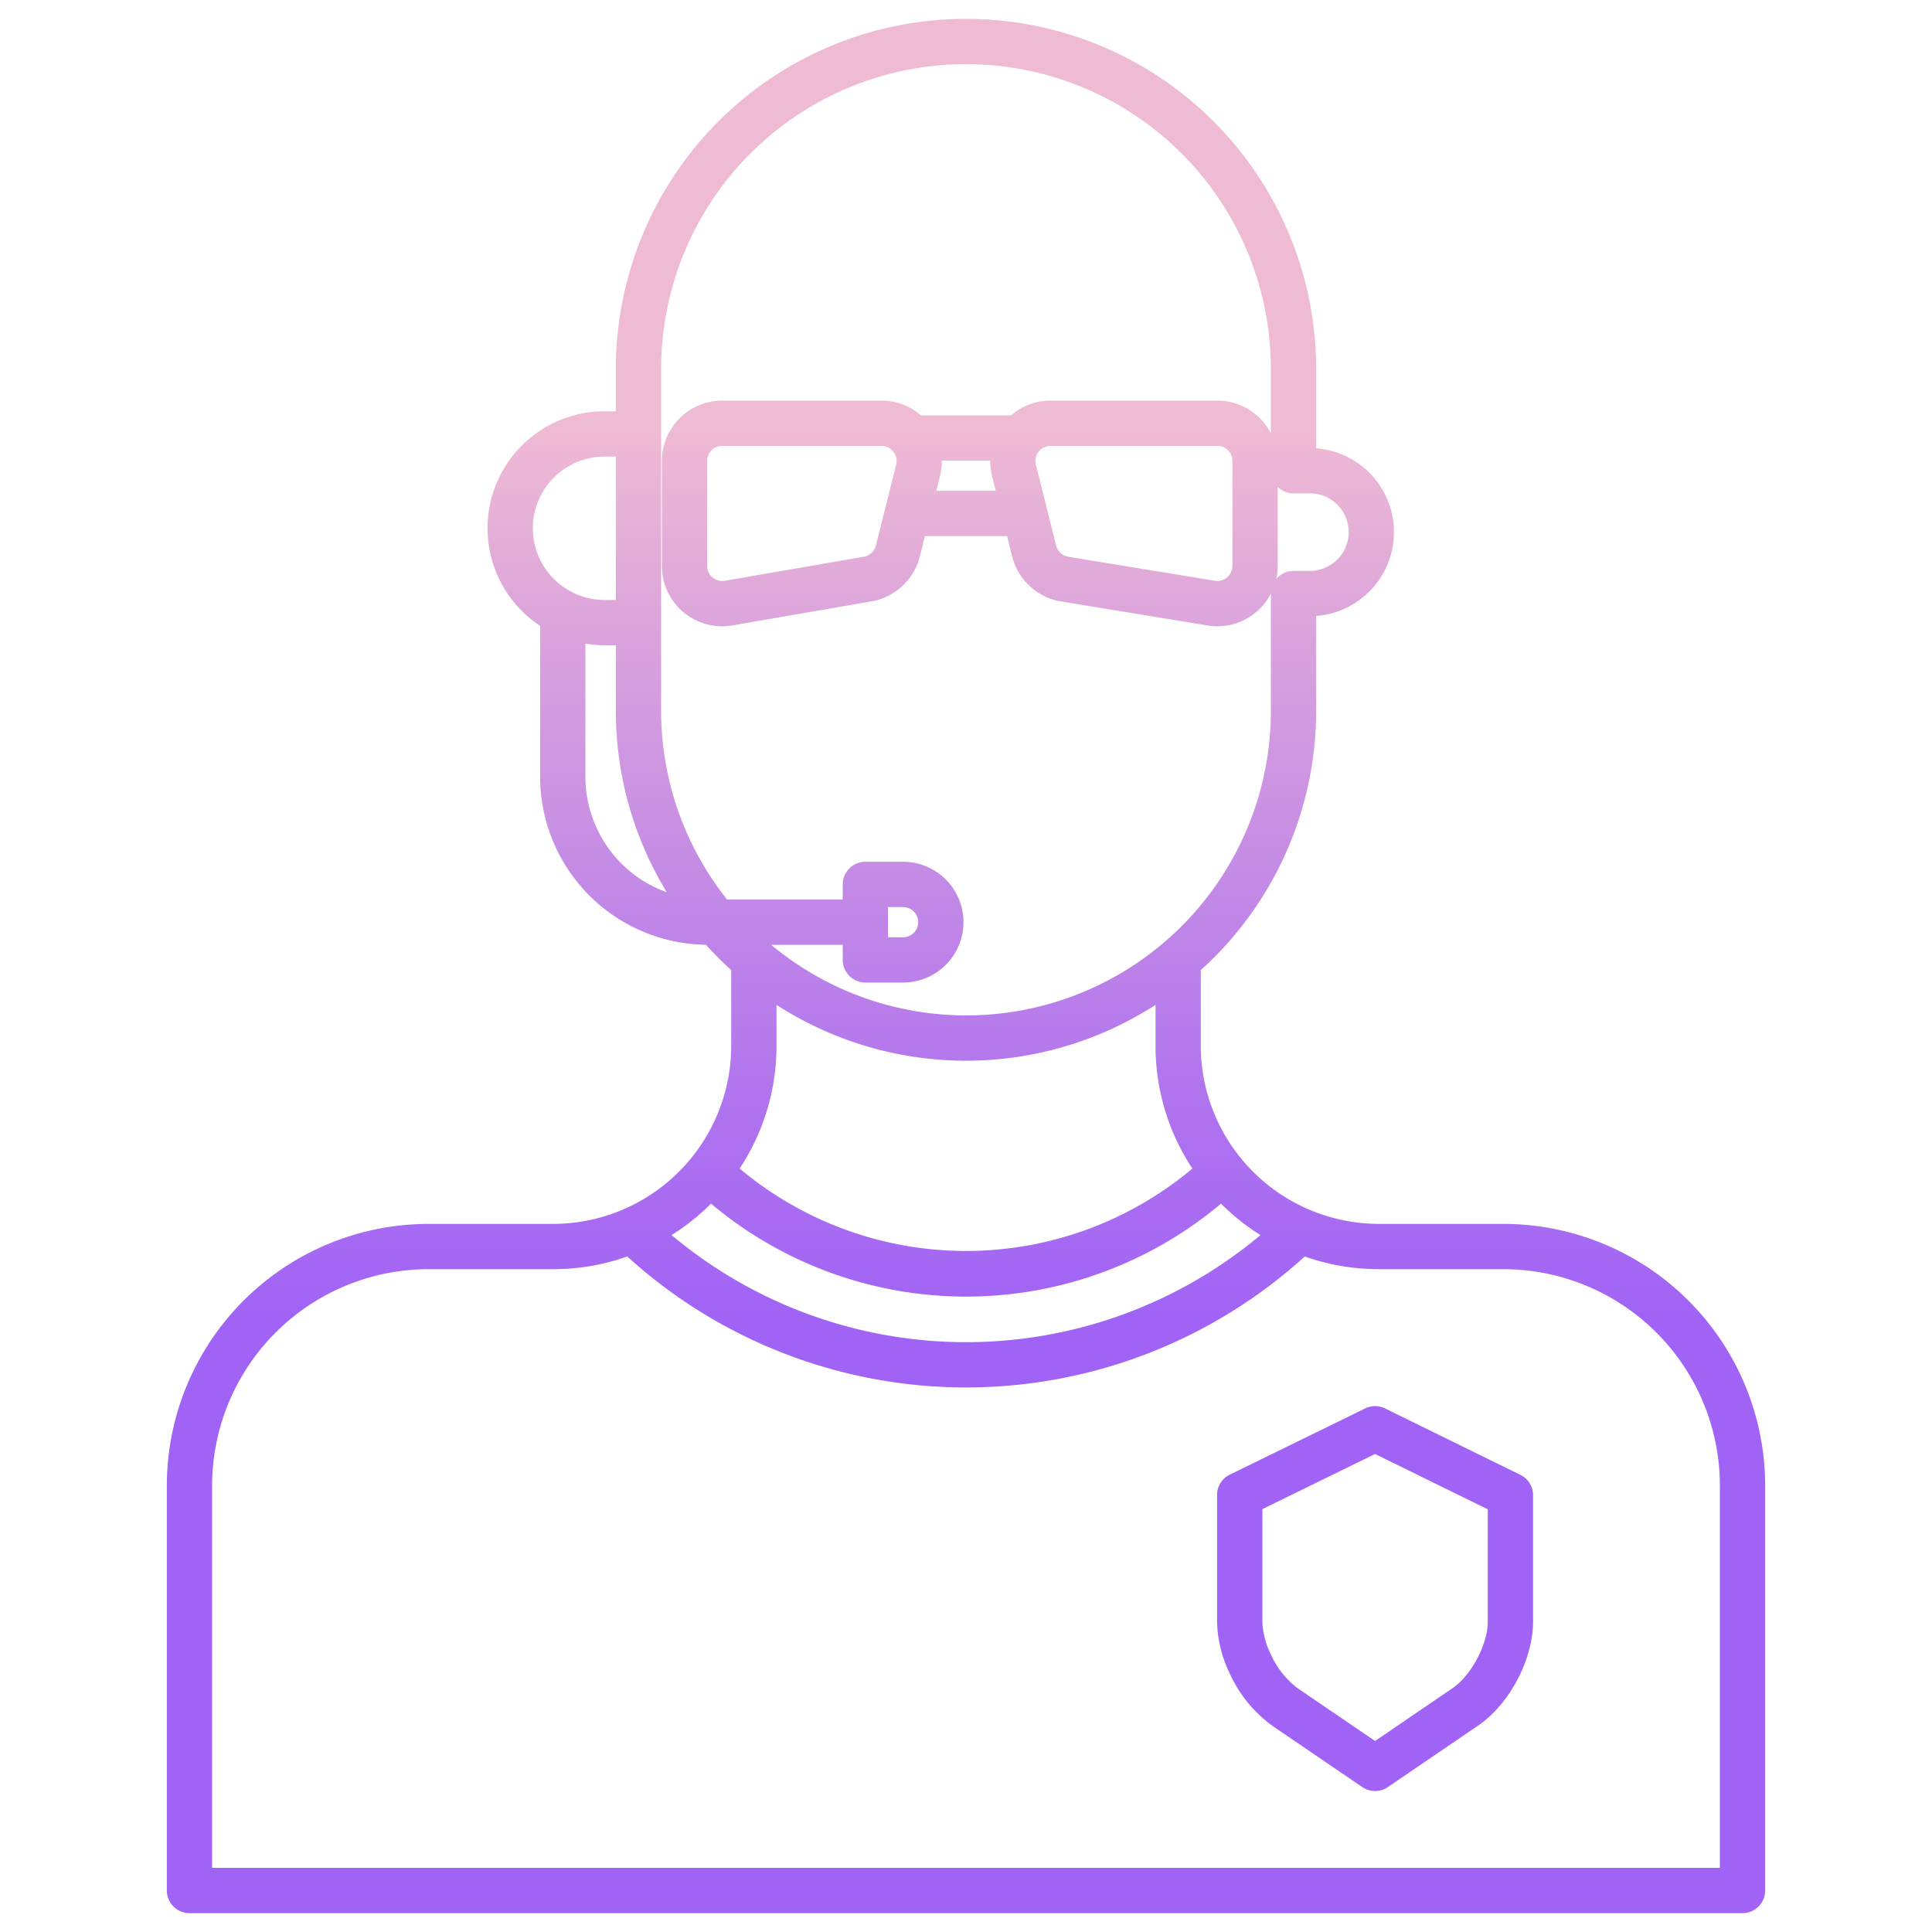 <svg id="Layer_1" height="512" viewBox="0 0 512 512" width="512" xmlns="http://www.w3.org/2000/svg" xmlns:xlink="http://www.w3.org/1999/xlink" data-name="Layer 1"><linearGradient id="linear-gradient" gradientUnits="userSpaceOnUse" x1="256" x2="256" y1="481.551" y2="71.986"><stop offset=".322" stop-color="#a163f5"/><stop offset=".466" stop-color="#b074ee"/><stop offset=".752" stop-color="#d8a1dd"/><stop offset=".898" stop-color="#efbad3"/></linearGradient><linearGradient id="linear-gradient-2" x1="364.408" x2="364.408" xlink:href="#linear-gradient" y1="481.551" y2="71.986"/><path d="m398.448 324.346h-33.026a47.255 47.255 0 0 1 -47.2-47.2v-20.062a92.582 92.582 0 0 0 30.572-68.784v-25.072a22.274 22.274 0 0 0 0-44.425v-21.009a92.794 92.794 0 1 0 -185.588 0v11.206h-3a30.988 30.988 0 0 0 -17.07 56.859v39.941a44.558 44.558 0 0 0 43.948 44.572 94 94 0 0 0 6.695 6.712v20.061a47.255 47.255 0 0 1 -47.2 47.2h-33.027a69.417 69.417 0 0 0 -69.339 69.339v107.316a6 6 0 0 0 6 6h411.574a6 6 0 0 0 6-6v-107.315a69.417 69.417 0 0 0 -69.339-69.339zm-59.848-174.375v-20.948a5.974 5.974 0 0 0 4.2 1.718h4.34a10.274 10.274 0 1 1 0 20.548h-4.34a5.981 5.981 0 0 0 -4.575 2.124 16.083 16.083 0 0 0 .375-3.442zm-197.394-9.971a19.021 19.021 0 0 1 19-19h3v38h-3a19.022 19.022 0 0 1 -19-19zm28.136 92.708a32.6 32.6 0 0 1 -14.206-26.908v-35.219a31.045 31.045 0 0 0 5.07.422h3v17.3a92.241 92.241 0 0 0 13.5 48.153 32.423 32.423 0 0 1 -7.364-3.745zm23.33 5.673a80.381 80.381 0 0 1 -17.466-50.081v-90.506a80.794 80.794 0 1 1 161.588 0v17.031a16.005 16.005 0 0 0 -14.2-8.656h-44.194a15.874 15.874 0 0 0 -10.447 3.9h-23.91a15.874 15.874 0 0 0 -10.447-3.9h-42.191a16.019 16.019 0 0 0 -16 16v27.8a15.986 15.986 0 0 0 19.053 15.706l36.765-6.356.154-.028a16.073 16.073 0 0 0 12.385-11.809l1.353-5.413h21.771l1.353 5.414a16.07 16.07 0 0 0 12.384 11.808c.068.014.137.025.206.037l38.741 6.353a16.119 16.119 0 0 0 3.045.291 15.94 15.94 0 0 0 14.179-8.662v30.99a80.745 80.745 0 0 1 -132.432 62.083h18.968v4a6 6 0 0 0 6 6h10a16 16 0 0 0 0-32h-10a6 6 0 0 0 -6 6v4zm133.928-116.212v27.8a4 4 0 0 1 -4.785 3.922c-.069-.014-.138-.026-.206-.038l-38.709-6.344a4.018 4.018 0 0 1 -3.016-2.935l-5.36-21.434a4 4 0 0 1 3.881-4.971h44.195a4 4 0 0 1 4 4zm-62.71 7.9h-15.77l1.006-4.023a16.069 16.069 0 0 0 .468-3.977h12.822a16.077 16.077 0 0 0 .468 3.978zm-26.406-6.932-5.359 21.434a4.021 4.021 0 0 1 -3.037 2.941l-36.738 6.35-.155.029a4 4 0 0 1 -4.785-3.922v-27.8a4 4 0 0 1 4-4h42.19a4 4 0 0 1 3.881 4.97zm78.515 186.535a93.305 93.305 0 0 1 -119.987 0 58.84 58.84 0 0 0 9.772-32.528v-10.844a92.613 92.613 0 0 0 100.442 0v10.849a58.836 58.836 0 0 0 9.768 32.525zm-80.664-61.29v-8h4a4 4 0 0 1 0 8zm-46.9 70.6a105.008 105.008 0 0 0 135.145 0 59.685 59.685 0 0 0 10.463 8.327 121.472 121.472 0 0 1 -156.07 0 59.631 59.631 0 0 0 10.454-8.33zm267.352 176.018h-399.574v-101.315a57.4 57.4 0 0 1 57.339-57.339h33.026a58.921 58.921 0 0 0 19.652-3.367 133.443 133.443 0 0 0 179.54 0 58.921 58.921 0 0 0 19.652 3.367h33.026a57.4 57.4 0 0 1 57.339 57.339z" fill="url(#linear-gradient)"/><g fill="url(#linear-gradient-2)"><path d="m402.917 390.853-35.866-17.6a6 6 0 0 0 -5.28 0l-35.871 17.547a6 6 0 0 0 -3.363 5.389v33.575a32.7 32.7 0 0 0 3.274 13.532 35.109 35.109 0 0 0 11.3 14.014l23.919 16.29a6 6 0 0 0 6.757 0l23.908-16.29c8.312-5.661 14.579-17.5 14.579-27.546v-33.525a6 6 0 0 0 -3.357-5.386zm-8.643 38.91c0 6-4.361 14.242-9.335 17.629l-20.531 13.988-20.533-13.989a23.219 23.219 0 0 1 -7.176-9.153 21.024 21.024 0 0 1 -2.157-8.475v-29.83l29.858-14.611 29.87 14.657z"/><path d="m353.422 418.3a6 6 0 0 0 -8.379 8.59l10.833 10.566a6 6 0 0 0 8.379 0l19.518-19.037a6 6 0 0 0 -8.378-8.59l-15.33 14.95z"/></g></svg>